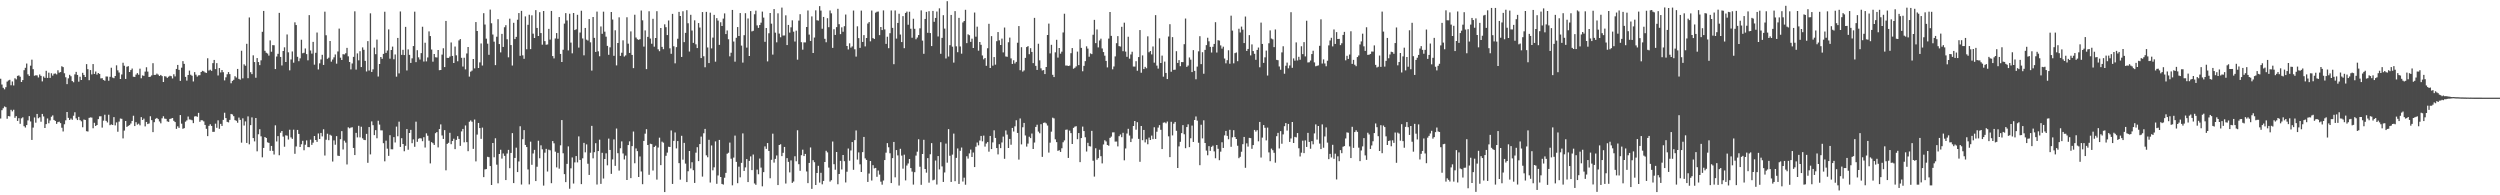 <svg xmlns="http://www.w3.org/2000/svg" width="1920" height="150"><path d="M0 60.444h1v30.587H0zM1 64.899h1v19.743H1zM2 67.439h1v15.706H2zM3 68.630h1v13.146H3zM4 66.981h1v15.350H4zM5 62.649h1v28.557H5zM6 61.800h1v27.319H6zM7 61.295h1v28.100H7zM8 65.492h1v18.811H8zM9 62.551h1v23.022H9zM10 65.660h1v18.614H10zM11 60.097h1v30.353H11zM12 60.983h1v28.192H12zM13 58.266h1v34.612H13zM14 57.917h1v32.852H14zM15 58.957h1v36.139H15zM16 62.985h1v27.880H16zM17 61.488h1v28.608H17zM18 53.901h1v43.019H18zM19 52.085h1v45.861H19zM20 48.807h1v47.259H20zM21 57.098h1v35.369H21zM22 58.330h1v30.841H22zM23 50.434h1v42.866H23zM24 45.818h1v61.657H24zM25 53.147h1v44.863H25zM26 58.160h1v32.043H26zM27 57.828h1v36.391H27zM28 57.908h1v29.585H28zM29 59.479h1v31.351H29zM30 57.180h1v32.873H30zM31 58.268h1v35.218H31zM32 62.532h1v24.978H32zM33 58.724h1v30.705H33zM34 59.824h1v38.500H34zM35 54.392h1v40.936H35zM36 59.856h1v31.111H36zM37 55.785h1v38.892H37zM38 59.786h1v32.751H38zM39 56.269h1v33.396H39zM40 58.039h1v30.577H40zM41 56.633h1v35.490H41zM42 56.431h1v36.440H42zM43 57.152h1v37.994H43zM44 53.958h1v39.837H44zM45 55.793h1v37.637H45zM46 55.362h1v39.187H46zM47 50.916h1v47.161H47zM48 51.549h1v49.418H48zM49 56.274h1v39.147H49zM50 59.340h1v33.078H50zM51 64.635h1v21.386H51zM52 60.168h1v30.351H52zM53 57.463h1v34.694H53zM54 58.569h1v32.445H54zM55 62.236h1v29.792H55zM56 63.204h1v25.682H56zM57 57.128h1v29.115H57zM58 55.176h1v35.770H58zM59 57.562h1v34.627H59zM60 62.725h1v27.030H60zM61 58.957h1v33.295H61zM62 61.463h1v31.706H62zM63 55.935h1v41.821H63zM64 57.554h1v34.232H64zM65 59.118h1v33.004H65zM66 49.238h1v51.538H66zM67 53.169h1v47.869H67zM68 61.569h1v28.972H68zM69 53.824h1v36.326H69zM70 57.137h1v33.193H70zM71 49.181h1v49.335H71zM72 56.760h1v37.574H72zM73 54.925h1v41.865H73zM74 57.295h1v38.709H74zM75 56.063h1v35.411H75zM76 56.796h1v32.532H76zM77 60.228h1v29.055H77zM78 60.081h1v37.930H78zM79 61.412h1v31.269H79zM80 62.005h1v26.114H80zM81 58.706h1v34.107H81zM82 58.790h1v35.284H82zM83 62.025h1v26.092H83zM84 58.968h1v37.175H84zM85 52.041h1v43.500H85zM86 59.529h1v36.464H86zM87 60.058h1v29.877H87zM88 58.376h1v37.942H88zM89 50.186h1v43.829H89zM90 54.005h1v47.148H90zM91 55.708h1v37.688H91zM92 60.676h1v30.364H92zM93 57.183h1v34.031H93zM94 48.189h1v58.123H94zM95 50.460h1v49.859H95zM96 60.615h1v32.333H96zM97 51.243h1v46.202H97zM98 50.781h1v45.882H98zM99 55.276h1v40.835H99zM100 53.833h1v41.042H100zM101 52.650h1v40.213H101zM102 58.929h1v29.959H102zM103 59.088h1v37.707H103zM104 57.274h1v36.588H104zM105 56.141h1v39.532H105zM106 57.383h1v37.579H106zM107 52.757h1v43.521H107zM108 60.117h1v29.863H108zM109 57.902h1v34.235H109zM110 58.252h1v32.834H110zM111 54.989h1v42.091H111zM112 51.642h1v42.013H112zM113 55.011h1v40.259H113zM114 59.160h1v35.659H114zM115 58.861h1v30.411H115zM116 57.930h1v34.355H116zM117 48.514h1v52.976H117zM118 57.559h1v36.267H118zM119 57.482h1v33.739H119zM120 56.533h1v34.039H120zM121 57.279h1v34.233H121zM122 58.368h1v34.917H122zM123 57.568h1v37.168H123zM124 58.468h1v32.388H124zM125 62.973h1v26.318H125zM126 58.496h1v32.607H126zM127 58.783h1v32.527H127zM128 59.809h1v33.430H128zM129 58.888h1v34.708H129zM130 58.160h1v33.158H130zM131 58.518h1v32.516H131zM132 60.266h1v30.356H132zM133 57.021h1v35.778H133zM134 58.656h1v35.079H134zM135 52.947h1v46.041H135zM136 49.882h1v47.164H136zM137 53.673h1v44.538H137zM138 62.124h1v26.258H138zM139 51.978h1v43.020H139zM140 46.927h1v52.015H140zM141 49.045h1v49.367H141zM142 59.024h1v34.413H142zM143 61.902h1v30.574H143zM144 57.580h1v31.901H144zM145 54.226h1v37.502H145zM146 57.402h1v34.520H146zM147 58.183h1v34.187H147zM148 62.560h1v32.008H148zM149 55.374h1v34.083H149zM150 57.356h1v31.850H150zM151 58.844h1v30.867H151zM152 57.852h1v28.840H152zM153 57.775h1v35.788H153zM154 55.277h1v37.011H154zM155 54.371h1v38.033H155zM156 54.770h1v38.482H156zM157 55.592h1v40.338H157zM158 56.011h1v42.922H158zM159 44.762h1v59.766H159zM160 54.187h1v42.474H160zM161 53.569h1v41.843H161zM162 54.424h1v42.297H162zM163 48.494h1v52.792H163zM164 46.038h1v55.210H164zM165 53.101h1v41.868H165zM166 48.472h1v49.676H166zM167 57.953h1v34.460H167zM168 52.261h1v46.675H168zM169 55.664h1v39.455H169zM170 53.767h1v42.941H170zM171 55.434h1v36.632H171zM172 61.760h1v24.833H172zM173 59.396h1v31.299H173zM174 57.028h1v36.588H174zM175 55.356h1v38.668H175zM176 56.943h1v35.118H176zM177 63.946h1v23.565H177zM178 62.105h1v25.794H178zM179 61.275h1v27.988H179zM180 58.512h1v33.749H180zM181 59.562h1v33.214H181zM182 52.944h1v41.295H182zM183 60.586h1v29.738H183zM184 61.197h1v30.880H184zM185 38.977h1v70.603H185zM186 60.184h1v30.699H186zM187 49.392h1v47.023H187zM188 50.504h1v42.744H188zM189 33.622h1v76.144H189zM190 60.046h1v29.332H190zM191 13.431h1v97.418H191zM192 55.460h1v40.637H192zM193 56.933h1v33.228H193zM194 42.481h1v63.562H194zM195 47.676h1v60.906H195zM196 59.710h1v30.927H196zM197 44.614h1v71.630H197zM198 47.685h1v55.422H198zM199 50.031h1v49.204H199zM200 46.345h1v58.348H200zM201 24.440h1v96.376H201zM202 8.379h1v105.253H202zM203 39.026h1v66.200H203zM204 40.500h1v65.462H204zM205 41.092h1v68.227H205zM206 42.703h1v67.022H206zM207 31.003h1v84.830H207zM208 39.747h1v72.352H208zM209 34.654h1v81.218H209zM210 34.755h1v83.935H210zM211 53.025h1v43.252H211zM212 43.443h1v65.191H212zM213 41.339h1v63.194H213zM214 9.903h1v109.354H214zM215 43.718h1v58.219H215zM216 50.299h1v50.298H216zM217 39.148h1v65.749H217zM218 36.366h1v76.332H218zM219 47.634h1v56.284H219zM220 26.483h1v77.731H220zM221 40.193h1v66.966H221zM222 54.031h1v45.612H222zM223 45.646h1v59.858H223zM224 39.543h1v67.117H224zM225 48.119h1v51.456H225zM226 17.163h1v100.959H226zM227 19.263h1v93.205H227zM228 43.628h1v56.162H228zM229 47.004h1v55.866H229zM230 44.788h1v68.122H230zM231 30.512h1v80.271H231zM232 40.926h1v67.197H232zM233 40.516h1v74.912H233zM234 37.246h1v73.909H234zM235 41.562h1v66.262H235zM236 46.316h1v66.644H236zM237 11.631h1v101.432H237zM238 38.736h1v68.504H238zM239 41.189h1v70.069H239zM240 32.157h1v77.430H240zM241 49.656h1v54.792H241zM242 40.576h1v66.923H242zM243 25.003h1v83.932H243zM244 53.357h1v49.122H244zM245 48.659h1v58.080H245zM246 45.652h1v56.443H246zM247 42.085h1v62.654H247zM248 49.846h1v49.431H248zM249 8.970h1v110.468H249zM250 27.109h1v80.199H250zM251 45.161h1v57.563H251zM252 44.310h1v63.350H252zM253 31.506h1v71.969H253zM254 47.366h1v56.836H254zM255 45.695h1v78.357H255zM256 44.038h1v63.769H256zM257 41.834h1v69.324H257zM258 48.891h1v55.657H258zM259 39.517h1v80.026H259zM260 21.971h1v97.829H260zM261 44.269h1v62.645H261zM262 46.102h1v54.611H262zM263 41.622h1v73.180H263zM264 41.815h1v66.238H264zM265 40.918h1v68.596H265zM266 36.779h1v89.540H266zM267 43.274h1v54.516H267zM268 47.614h1v50.928H268zM269 53.312h1v44.666H269zM270 48.740h1v49.005H270zM271 43.688h1v69.921H271zM272 8.722h1v110.345H272zM273 53.456h1v48.566H273zM274 40.989h1v64.523H274zM275 46.319h1v50.305H275zM276 39.330h1v66.179H276zM277 51.530h1v45.800H277zM278 36.421h1v69.840H278zM279 38.252h1v69.158H279zM280 46.723h1v60.897H280zM281 54.900h1v47.897H281zM282 31.585h1v93.466H282zM283 54.172h1v43.434H283zM284 10.257h1v108.346H284zM285 55.262h1v37.961H285zM286 53.249h1v42.895H286zM287 36.544h1v67.259H287zM288 41.646h1v58.284H288zM289 30.398h1v75.803H289zM290 58.763h1v33.978H290zM291 49.162h1v46.540H291zM292 43.798h1v56.277H292zM293 45.184h1v54.966H293zM294 41.374h1v68.619H294zM295 9.017h1v114.896H295zM296 40.625h1v67.385H296zM297 38.818h1v75.355H297zM298 22.558h1v97.142H298zM299 45.037h1v58.773H299zM300 38.398h1v76.239H300zM301 35.807h1v78.895H301zM302 45.513h1v59.795H302zM303 41.804h1v67.585H303zM304 58.891h1v38.327H304zM305 29.157h1v75.493H305zM306 56.345h1v37.079H306zM307 8.807h1v104.057H307zM308 42.123h1v64.037H308zM309 38.266h1v72.351H309zM310 42.278h1v73.905H310zM311 20.612h1v91.339H311zM312 54.111h1v45.013H312zM313 37.919h1v77.075H313zM314 42.155h1v59.991H314zM315 48.348h1v51.395H315zM316 44.818h1v65.178H316zM317 35.379h1v71.656H317zM318 8.940h1v103.808H318zM319 47.739h1v45.709H319zM320 38.575h1v70.351H320zM321 44.048h1v62.492H321zM322 45.706h1v60.397H322zM323 40.799h1v65.539H323zM324 20.553h1v87.906H324zM325 47.265h1v58.086H325zM326 32.831h1v80.493H326zM327 47.145h1v55.261H327zM328 44.114h1v60.115H328zM329 24.111h1v83.914H329zM330 27.692h1v97.800H330zM331 38.028h1v71.141H331zM332 47.354h1v62.629H332zM333 41.455h1v69.854H333zM334 43.955h1v58.358H334zM335 44.154h1v57.296H335zM336 38.385h1v74.809H336zM337 53.902h1v45.220H337zM338 53.758h1v41.793H338zM339 41.920h1v62.127H339zM340 37.083h1v69.595H340zM341 51.525h1v48.428H341zM342 16.062h1v114.752H342zM343 44.445h1v66.037H343zM344 44.485h1v65.205H344zM345 43.405h1v58.595H345zM346 32.607h1v78.122H346zM347 42.956h1v65.339H347zM348 48.371h1v58.200H348zM349 35.745h1v78.781H349zM350 42.489h1v64.942H350zM351 47.065h1v57.525H351zM352 31.009h1v75.708H352zM353 30.011h1v82.005H353zM354 44.388h1v56.529H354zM355 51.121h1v47.884H355zM356 44.359h1v64.943H356zM357 53.305h1v43.044H357zM358 41.065h1v68.113H358zM359 36.101h1v80.012H359zM360 58.838h1v34.647H360zM361 55.047h1v37.404H361zM362 54.211h1v39.289H362zM363 45.324h1v68.982H363zM364 52.533h1v39.278H364zM365 16.959h1v107.018H365zM366 23.803h1v79.557H366zM367 52.219h1v42.220H367zM368 47.923h1v50.435H368zM369 33.402h1v73.242H369zM370 50.320h1v47.701H370zM371 10.145h1v125.905H371zM372 18.829h1v111.291H372zM373 29.705h1v100.115H373zM374 33.515h1v86.927H374zM375 42.102h1v78.632H375zM376 7.398h1v120.132H376zM377 17.852h1v124.244H377zM378 26.544h1v83.257H378zM379 32.003h1v88.802H379zM380 50.027h1v56.165H380zM381 28.228h1v98.229H381zM382 14.728h1v126.053H382zM383 33.835h1v84.432H383zM384 40.255h1v74.753H384zM385 26.028h1v95.753H385zM386 36.048h1v81.824H386zM387 20.921h1v98.787H387zM388 19.348h1v118.943H388zM389 30.172h1v87.765H389zM390 44.054h1v71.047H390zM391 14.353h1v114.825H391zM392 34.602h1v82.852H392zM393 50.307h1v51.916H393zM394 17.528h1v123.092H394zM395 29.997h1v91.313H395zM396 28.297h1v85.095H396zM397 15.166h1v116.990H397zM398 10.024h1v113.987H398zM399 42.849h1v54.140H399zM400 8.329h1v133.406H400zM401 42.476h1v64.426H401zM402 45.138h1v54.808H402zM403 12.578h1v98.731H403zM404 37.814h1v75.121H404zM405 19.024h1v111.129H405zM406 11.327h1v130.299H406zM407 37.739h1v71.081H407zM408 11.757h1v114.832H408zM409 25.845h1v92.013H409zM410 29.173h1v85.948H410zM411 7.797h1v131.275H411zM412 21.438h1v106.604H412zM413 27.635h1v80.455H413zM414 9.356h1v112.180H414zM415 25.402h1v86.219H415zM416 34.321h1v80.387H416zM417 8.471h1v134.087H417zM418 31.582h1v85.657H418zM419 34.378h1v79.942H419zM420 34.147h1v97.602H420zM421 22.171h1v92.767H421zM422 30.393h1v85.085H422zM423 8.409h1v132.301H423zM424 43.077h1v65.270H424zM425 44.841h1v65.254H425zM426 29.541h1v86.917H426zM427 25.390h1v103.186H427zM428 29.754h1v87.633H428zM429 13.102h1v116.416H429zM430 41.409h1v70.187H430zM431 47.619h1v44.572H431zM432 38.214h1v79.505H432zM433 18.129h1v115.630H433zM434 10.100h1v129.791H434zM435 15.739h1v110.133H435zM436 38.683h1v73.728H436zM437 10.525h1v134.433H437zM438 32.740h1v96.542H438zM439 40.972h1v79.973H439zM440 9.959h1v130.984H440zM441 23.077h1v101.643H441zM442 22.456h1v97.383H442zM443 11.377h1v113.348H443zM444 36.555h1v68.221H444zM445 24.977h1v97.873H445zM446 8.235h1v133.159H446zM447 29.522h1v92.067H447zM448 42.481h1v67.235H448zM449 21.436h1v95.576H449zM450 30.442h1v80.465H450zM451 31.124h1v94.640H451zM452 14.631h1v119.712H452zM453 32.513h1v84.777H453zM454 54.225h1v42.458H454zM455 13.046h1v108.532H455zM456 29.079h1v87.805H456zM457 39.880h1v70.096H457zM458 8.934h1v132.764H458zM459 39.413h1v76.618H459zM460 43.221h1v64.028H460zM461 20.316h1v120.904H461zM462 25.944h1v91.401H462zM463 8.948h1v128.155H463zM464 24.313h1v97.783H464zM465 28.183h1v89.594H465zM466 35.249h1v91.716H466zM467 42.070h1v64.386H467zM468 36.330h1v78.843H468zM469 9.211h1v124.315H469zM470 15.014h1v107.428H470zM471 42.843h1v64.233H471zM472 23.241h1v104.165H472zM473 50.233h1v48.500H473zM474 33.043h1v84.620H474zM475 13.310h1v117.711H475zM476 42.921h1v70.928H476zM477 40.504h1v68.093H477zM478 30.988h1v86.881H478zM479 43.432h1v79.030H479zM480 42.531h1v76.988H480zM481 13.283h1v124.956H481zM482 33.538h1v77.889H482zM483 40.643h1v67.880H483zM484 24.132h1v112.679H484zM485 42.183h1v70.029H485zM486 52.348h1v48.681H486zM487 11.320h1v114.079H487zM488 28.847h1v85.177H488zM489 30.153h1v85.926H489zM490 30.602h1v105.330H490zM491 30.112h1v90.075H491zM492 8.100h1v123.563H492zM493 15.632h1v125.844H493zM494 35.800h1v72.437H494zM495 23.350h1v79.296H495zM496 53.074h1v46.149H496zM497 28.328h1v83.024H497zM498 8.666h1v125.600H498zM499 29.591h1v80.781H499zM500 33.588h1v77.098H500zM501 14.428h1v116.563H501zM502 35.853h1v77.063H502zM503 29.187h1v82.752H503zM504 8.601h1v129.341H504zM505 37.894h1v75.427H505zM506 39.298h1v66.430H506zM507 21.511h1v105.294H507zM508 36.007h1v72.794H508zM509 37.767h1v71.788H509zM510 18.704h1v128.781H510zM511 20.864h1v98.792H511zM512 26.926h1v90.271H512zM513 15.697h1v96.984H513zM514 37.137h1v75.781H514zM515 41.296h1v58.919H515zM516 10.655h1v130.601H516zM517 35.507h1v72.682H517zM518 48.641h1v53.072H518zM519 36.208h1v77.775H519zM520 29.753h1v78.577H520zM521 9.126h1v116.182H521zM522 12.282h1v125.700H522zM523 43.738h1v60.544H523zM524 8.672h1v113.940H524zM525 32.339h1v77.401H525zM526 25.257h1v100.405H526zM527 7.818h1v132.020H527zM528 17.892h1v113.640H528zM529 39.589h1v76.357H529zM530 11.344h1v118.048H530zM531 23.423h1v101.179H531zM532 32.914h1v97.821H532zM533 15.626h1v124.872H533zM534 34.035h1v83.219H534zM535 36.905h1v76.154H535zM536 17.737h1v106.038H536zM537 21.157h1v89.472H537zM538 44.607h1v60.313H538zM539 9.268h1v126.373H539zM540 43.192h1v59.175H540zM541 51.652h1v47.344H541zM542 9.118h1v110.179H542zM543 36.478h1v84.283H543zM544 48.419h1v58.966H544zM545 9.740h1v130.471H545zM546 37.195h1v74.530H546zM547 28.885h1v101.910H547zM548 11.407h1v117.126H548zM549 47.349h1v61.256H549zM550 13.925h1v127.225H550zM551 15.798h1v118.936H551zM552 34.467h1v72.987H552zM553 17.088h1v118.829H553zM554 19.989h1v121.278H554zM555 14.308h1v127.444H555zM556 10.306h1v126.178H556zM557 26.174h1v106.591H557zM558 23.373h1v94.714H558zM559 30.145h1v87.136H559zM560 43.256h1v66.271H560zM561 40.515h1v81.400H561zM562 7.629h1v134.683H562zM563 31.894h1v89.138H563zM564 47.377h1v56.766H564zM565 29.053h1v95.280H565zM566 20.789h1v119.887H566zM567 27.632h1v100.367H567zM568 10.040h1v126.142H568zM569 35.022h1v90.036H569zM570 48.102h1v54.328H570zM571 27.052h1v104.229H571zM572 10.149h1v118.415H572zM573 36.579h1v85.566H573zM574 14.193h1v125.631H574zM575 43.009h1v80.553H575zM576 8.498h1v111.605H576zM577 24.093h1v106.579H577zM578 23.633h1v95.039H578zM579 10.945h1v129.957H579zM580 8.184h1v133.763H580zM581 19.482h1v110.768H581zM582 21.396h1v112.444H582zM583 19.225h1v102.534H583zM584 17.421h1v111.294H584zM585 8.913h1v134.192H585zM586 13.521h1v118.676H586zM587 32.092h1v80.330H587zM588 21.511h1v92.832H588zM589 47.169h1v62.707H589zM590 25.549h1v90.387H590zM591 9.966h1v126.936H591zM592 18.161h1v104.560H592zM593 41.958h1v60.724H593zM594 6.955h1v117.944H594zM595 25.098h1v96.892H595zM596 32.523h1v86.890H596zM597 10.259h1v131.872H597zM598 25.796h1v85.584H598zM599 28.636h1v82.145H599zM600 5.831h1v114.084H600zM601 27.282h1v90.074H601zM602 27.256h1v85.596H602zM603 11.753h1v129.198H603zM604 34.604h1v86.818H604zM605 19.130h1v105.161H605zM606 25.052h1v107.357H606zM607 21.015h1v102.155H607zM608 15.590h1v124.869H608zM609 24.321h1v115.074H609zM610 31.890h1v88.114H610zM611 23.539h1v100.335H611zM612 45.811h1v54.242H612zM613 15.841h1v110.282H613zM614 10.901h1v120.297H614zM615 32.405h1v86.797H615zM616 38.121h1v76.816H616zM617 32.558h1v87.278H617zM618 32.537h1v85.692H618zM619 20.756h1v110.937H619zM620 8.038h1v132.610H620zM621 26.574h1v98.564H621zM622 31.419h1v81.855H622zM623 12.607h1v132.422H623zM624 40.693h1v82.355H624zM625 28.828h1v95.755H625zM626 7.946h1v134.115H626zM627 15.573h1v117.300H627zM628 15.812h1v111.533H628zM629 4.716h1v135.502H629zM630 8.159h1v124.570H630zM631 22.080h1v119.510H631zM632 13.013h1v125.961H632zM633 29.800h1v94.601H633zM634 32.484h1v83.306H634zM635 14.002h1v103.032H635zM636 20.880h1v107.829H636zM637 8.060h1v131.400H637zM638 10.229h1v128.157H638zM639 36.764h1v71.938H639zM640 22.452h1v103.656H640zM641 26.849h1v103.526H641zM642 20.838h1v95.921H642zM643 6.773h1v134.762H643zM644 18.597h1v115.029H644zM645 26.234h1v97.301H645zM646 20.989h1v109.176H646zM647 24.354h1v94.668H647zM648 20.140h1v103.659H648zM649 11.164h1v128.979H649zM650 35.304h1v96.581H650zM651 37.966h1v76.118H651zM652 33.268h1v90.151H652zM653 36.583h1v78.976H653zM654 35.627h1v73.494H654zM655 8.116h1v122.274H655zM656 37.844h1v69.763H656zM657 43.477h1v56.708H657zM658 20.247h1v102.302H658zM659 29.271h1v87.750H659zM660 36.787h1v89.408H660zM661 8.150h1v123.968H661zM662 32.195h1v84.653H662zM663 26.979h1v78.211H663zM664 35.629h1v86.036H664zM665 29.167h1v93.659H665zM666 18.065h1v121.661H666zM667 16.922h1v116.327H667zM668 31.726h1v91.917H668zM669 8.102h1v130.570H669zM670 29.287h1v97.569H670zM671 29.886h1v99.423H671zM672 9.751h1v119.220H672zM673 9.027h1v126.750H673zM674 8.861h1v122.127H674zM675 26.983h1v107.113H675zM676 20.734h1v118.785H676zM677 23.080h1v118.755H677zM678 7.986h1v130.661H678zM679 22.588h1v100.365H679zM680 33.713h1v83.514H680zM681 28.191h1v81.752H681zM682 36.992h1v76.121H682zM683 25.499h1v92.200H683zM684 8.062h1v132.524H684zM685 21.398h1v100.057H685zM686 49.299h1v59.689H686zM687 8.049h1v128.140H687zM688 29.641h1v85.598H688zM689 17.621h1v101.725H689zM690 10.569h1v131.941H690zM691 26.538h1v87.756H691zM692 32.316h1v87.193H692zM693 12.371h1v117.140H693zM694 37.002h1v81.784H694zM695 9.935h1v128.612H695zM696 8.921h1v118.219H696zM697 18.993h1v106.527H697zM698 8.991h1v113.097H698zM699 22.067h1v107.028H699zM700 28.964h1v102.841H700zM701 14.381h1v127.402H701zM702 22.116h1v110.126H702zM703 30.155h1v89.371H703zM704 28.801h1v87.673H704zM705 26.949h1v80.023H705zM706 21.745h1v106.283H706zM707 7.972h1v133.958H707zM708 31.171h1v87.106H708zM709 41.329h1v66.031H709zM710 14.554h1v115.229H710zM711 9.138h1v123.446H711zM712 25.182h1v96.285H712zM713 8.609h1v131.677H713zM714 25.393h1v93.072H714zM715 35.402h1v74.531H715zM716 8.389h1v130.102H716zM717 16.748h1v121.236H717zM718 13.781h1v109.533H718zM719 8.871h1v132.838H719zM720 27.993h1v91.843H720zM721 6.384h1v123.694H721zM722 41.294h1v67.938H722zM723 29.096h1v98.718H723zM724 11.697h1v128.035H724zM725 21.969h1v110.464H725zM726 44.882h1v65.418H726zM727 0.935h1v124.005H727zM728 43.408h1v55.771H728zM729 34.719h1v84.895H729zM730 11.466h1v128.264H730zM731 35.841h1v82.878H731zM732 48.100h1v54.525H732zM733 8.563h1v130.600H733zM734 35.561h1v85.681H734zM735 40.074h1v73.923H735zM736 13.701h1v127.583H736zM737 35.684h1v80.155H737zM738 41.213h1v72.105H738zM739 17.244h1v122.153H739zM740 16.105h1v120.354H740zM741 7.513h1v134.352H741zM742 33.117h1v86.912H742zM743 26.347h1v95.469H743zM744 27.054h1v90.773H744zM745 32.172h1v82.699H745zM746 29.702h1v90.855H746zM747 36.851h1v80.276H747zM748 9.629h1v118.663H748zM749 28.136h1v84.556H749zM750 20.491h1v88.970H750zM751 38.913h1v72.710H751zM752 32.277h1v75.655H752zM753 34.425h1v69.980H753zM754 42.572h1v65.966H754zM755 45.589h1v58.563H755zM756 44.557h1v68.022H756zM757 50.534h1v59.710H757zM758 37.067h1v72.045H758zM759 18.278h1v98.189H759zM760 52.200h1v52.179H760zM761 27.762h1v86.713H761zM762 50.458h1v58.884H762zM763 43.814h1v56.293H763zM764 49.670h1v56.272H764zM765 31.643h1v82.085H765zM766 24.633h1v93.968H766zM767 30.991h1v79.730H767zM768 34.550h1v79.209H768zM769 29.651h1v79.771H769zM770 40.230h1v64.700H770zM771 21.121h1v100.863H771zM772 43.385h1v56.799H772zM773 43.645h1v59.713H773zM774 32.435h1v81.215H774zM775 28.867h1v77.852H775zM776 44.852h1v66.313H776zM777 49.120h1v49.148H777zM778 46.296h1v54.695H778zM779 48.743h1v48.267H779zM780 47.529h1v44.832H780zM781 32.826h1v69.265H781zM782 20.042h1v102.516H782zM783 53.888h1v37.069H783zM784 36.236h1v74.671H784zM785 55.011h1v42.726H785zM786 54.059h1v40.328H786zM787 44.454h1v59.579H787zM788 36.152h1v76.441H788zM789 35.405h1v74.858H789zM790 41.625h1v63.383H790zM791 36.992h1v69.094H791zM792 39.869h1v62.685H792zM793 48.507h1v65.916H793zM794 13.743h1v95.724H794zM795 50.583h1v46.905H795zM796 53.699h1v42.076H796zM797 33.566h1v67.525H797zM798 46.312h1v56.033H798zM799 52.494h1v42.899H799zM800 54.131h1v66.323H800zM801 53.832h1v40.544H801zM802 56.866h1v37.212H802zM803 51.476h1v43.291H803zM804 26.881h1v69.530H804zM805 18.142h1v99.069H805zM806 41.019h1v68.529H806zM807 34.404h1v66.711H807zM808 57.453h1v32.939H808zM809 59.166h1v31.750H809zM810 40.207h1v66.787H810zM811 30.542h1v78.628H811zM812 44.243h1v71.631H812zM813 36.888h1v78.465H813zM814 41.215h1v75.472H814zM815 39.667h1v74.185H815zM816 24.940h1v84.306H816zM817 10.569h1v97.250H817zM818 50.341h1v49.363H818zM819 50.340h1v49.152H819zM820 50.663h1v70.633H820zM821 50.388h1v49.935H821zM822 40.833h1v61.389H822zM823 36.892h1v73.688H823zM824 52.793h1v45.412H824zM825 52.087h1v45.206H825zM826 50.987h1v45.954H826zM827 39.612h1v67.295H827zM828 50.039h1v52.141H828zM829 30.188h1v94.310H829zM830 36.778h1v69.238H830zM831 54.729h1v42.500H831zM832 50.605h1v50.064H832zM833 46.957h1v58.462H833zM834 35.595h1v80.800H834zM835 37.302h1v72.373H835zM836 43.576h1v68.639H836zM837 41.028h1v71.470H837zM838 41.589h1v58.938H838zM839 26.681h1v96.767H839zM840 15.233h1v120.404H840zM841 33.113h1v80.769H841zM842 22.653h1v100.046H842zM843 36.394h1v85.051H843zM844 31.100h1v83.905H844zM845 29.682h1v90.274H845zM846 37.228h1v88.262H846zM847 39.996h1v70.965H847zM848 42.764h1v64.940H848zM849 46.810h1v61.824H849zM850 51.740h1v59.616H850zM851 29.636h1v82.304H851zM852 9.230h1v96.677H852zM853 27.570h1v77.331H853zM854 53.244h1v48.435H854zM855 51.024h1v50.601H855zM856 43.314h1v65.420H856zM857 33.177h1v75.500H857zM858 27.737h1v84.676H858zM859 35.443h1v69.144H859zM860 35.747h1v67.520H860zM861 20.604h1v84.752H861zM862 39.299h1v62.690H862zM863 17.410h1v105.743H863zM864 39.650h1v74.359H864zM865 43.611h1v58.954H865zM866 28.202h1v70.726H866zM867 45.069h1v59.047H867zM868 41.823h1v67.303H868zM869 39.725h1v66.729H869zM870 51.074h1v45.669H870zM871 51.172h1v41.779H871zM872 47.022h1v52.567H872zM873 54.339h1v39.493H873zM874 43.824h1v62.816H874zM875 23.099h1v101.164H875zM876 55.854h1v40.905H876zM877 42.570h1v65.121H877zM878 53.068h1v46.707H878zM879 51.345h1v58.037H879zM880 52.437h1v54.590H880zM881 27.924h1v82.863H881zM882 40.126h1v65.551H882zM883 39.169h1v68.350H883zM884 41.799h1v62.339H884zM885 35.678h1v71.199H885zM886 48.135h1v49.629H886zM887 11.618h1v95.075H887zM888 50.358h1v50.808H888zM889 52.708h1v45.314H889zM890 29.459h1v66.621H890zM891 48.409h1v51.278H891zM892 42.724h1v71.762H892zM893 58.880h1v35.309H893zM894 47.299h1v46.631H894zM895 56.016h1v38.714H895zM896 60.699h1v32.663H896zM897 28.058h1v76.622H897zM898 18.608h1v102.064H898zM899 55.074h1v38.444H899zM900 28.521h1v75.481H900zM901 53.672h1v41.324H901zM902 53.491h1v40.130H902zM903 39.339h1v61.139H903zM904 48.308h1v80.735H904zM905 46.161h1v66.283H905zM906 50.844h1v58.034H906zM907 47.665h1v54.602H907zM908 47.710h1v48.413H908zM909 33.969h1v69.123H909zM910 14.253h1v99.570H910zM911 51.377h1v46.225H911zM912 50.356h1v45.138H912zM913 44.111h1v68.888H913zM914 45.850h1v60.362H914zM915 55.364h1v41.105H915zM916 38.510h1v70.504H916zM917 54.423h1v37.731H917zM918 60.858h1v28.571H918zM919 51.131h1v41.536H919zM920 39.410h1v70.214H920zM921 27.789h1v99.064H921zM922 49.252h1v46.549H922zM923 40.081h1v66.201H923zM924 56.617h1v35.805H924zM925 38.295h1v71.525H925zM926 34.682h1v80.989H926zM927 28.970h1v90.276H927zM928 31.742h1v80.508H928zM929 35.997h1v79.885H929zM930 40.359h1v72.425H930zM931 35.952h1v75.934H931zM932 33.730h1v82.553H932zM933 17.071h1v104.494H933zM934 40.330h1v71.016H934zM935 30.885h1v83.405H935zM936 31.201h1v91.828H936zM937 34.869h1v81.588H937zM938 37.339h1v71.916H938zM939 35.829h1v77.795H939zM940 44.928h1v59.043H940zM941 48.656h1v51.895H941zM942 46.228h1v58.137H942zM943 38.602h1v68.347H943zM944 48.956h1v50.727H944zM945 12.018h1v100.727H945zM946 23.519h1v81.964H946zM947 48.642h1v51.329H947zM948 40.808h1v64.481H948zM949 40.299h1v66.476H949zM950 47.011h1v64.929H950zM951 22.050h1v99.429H951zM952 24.908h1v95.517H952zM953 20.431h1v96.089H953zM954 22.788h1v87.958H954zM955 33.071h1v72.110H955zM956 12.716h1v116.132H956zM957 39.125h1v70.969H957zM958 37.569h1v75.013H958zM959 26.987h1v78.898H959zM960 42.555h1v63.552H960zM961 34.084h1v80.186H961zM962 39.202h1v72.202H962zM963 41.319h1v58.473H963zM964 45.916h1v55.154H964zM965 38.326h1v61.664H965zM966 36.532h1v72.033H966zM967 51.668h1v41.962H967zM968 17.343h1v103.665H968zM969 33.752h1v71.947H969zM970 48.289h1v47.779H970zM971 44.048h1v54.105H971zM972 38.853h1v68.998H972zM973 58.014h1v39.965H973zM974 33.232h1v83.806H974zM975 23.321h1v100.481H975zM976 29.567h1v84.544H976zM977 30.229h1v85.100H977zM978 36.174h1v81.171H978zM979 22.612h1v102.326H979zM980 45.976h1v58.632H980zM981 46.221h1v55.843H981zM982 51.029h1v62.975H982zM983 53.580h1v47.155H983zM984 40.251h1v70.147H984zM985 35.531h1v67.683H985zM986 56.628h1v40.275H986zM987 50.494h1v44.026H987zM988 48.067h1v52.217H988zM989 52.495h1v42.694H989zM990 50.295h1v58.699H990zM991 9.390h1v96.938H991zM992 52.046h1v41.641H992zM993 44.829h1v64.975H993zM994 46.571h1v58.521H994zM995 32.569h1v72.962H995zM996 46.423h1v55.778H996zM997 43.600h1v70.278H997zM998 45.885h1v74.287H998zM999 35.550h1v81.680H999zM1000 41.558h1v66.496H1000zM1001 32.342h1v85.274H1001zM1002 43.315h1v64.491H1002zM1003 15.901h1v96.920H1003zM1004 47.979h1v54.067H1004zM1005 47.796h1v61.191H1005zM1006 46.489h1v67.731H1006zM1007 41.501h1v66.890H1007zM1008 38.944h1v71.900H1008zM1009 47.933h1v54.498H1009zM1010 50.884h1v44.654H1010zM1011 50.541h1v56.696H1011zM1012 50.221h1v46.557H1012zM1013 35.176h1v75.100H1013zM1014 14.861h1v99.597H1014zM1015 48.814h1v46.727H1015zM1016 45.642h1v67.838H1016zM1017 48.733h1v56.094H1017zM1018 50.877h1v46.951H1018zM1019 46.663h1v62.857H1019zM1020 34.885h1v87.355H1020zM1021 31.093h1v87.102H1021zM1022 29.034h1v91.897H1022zM1023 35.637h1v75.582H1023zM1024 22.633h1v99.313H1024zM1025 33.739h1v84.270H1025zM1026 24.691h1v113.127H1026zM1027 29.933h1v90.142H1027zM1028 29.853h1v93.930H1028zM1029 34.687h1v80.606H1029zM1030 33.216h1v84.464H1030zM1031 26.854h1v85.818H1031zM1032 24.493h1v87.696H1032zM1033 46.354h1v59.980H1033zM1034 42.855h1v58.816H1034zM1035 45.277h1v56.639H1035zM1036 41.865h1v70.576H1036zM1037 24.018h1v97.396H1037zM1038 49.028h1v48.348H1038zM1039 45.995h1v67.556H1039zM1040 49.714h1v51.737H1040zM1041 50.843h1v49.219H1041zM1042 43.845h1v57.442H1042zM1043 42.597h1v70.837H1043zM1044 34.147h1v89.592H1044zM1045 31.798h1v83.744H1045zM1046 25.873h1v86.566H1046zM1047 35.600h1v70.510H1047zM1048 39.057h1v80.294H1048zM1049 20.961h1v101.818H1049zM1050 42.117h1v59.847H1050zM1051 41.974h1v61.281H1051zM1052 41.425h1v72.962H1052zM1053 39.594h1v72.119H1053zM1054 39.624h1v68.887H1054zM1055 34.843h1v67.343H1055zM1056 49.809h1v45.019H1056zM1057 51.796h1v45.913H1057zM1058 51.236h1v53.382H1058zM1059 42.672h1v73.318H1059zM1060 51.373h1v44.771H1060zM1061 8.916h1v108.757H1061zM1062 24.292h1v72.107H1062zM1063 51.168h1v46.416H1063zM1064 46.728h1v57.952H1064zM1065 29.113h1v82.257H1065zM1066 44.743h1v63.537H1066zM1067 41.850h1v66.041H1067zM1068 39.746h1v72.587H1068zM1069 40.031h1v67.767H1069zM1070 41.337h1v68.392H1070zM1071 33.088h1v68.714H1071zM1072 21.072h1v103.936H1072zM1073 50.200h1v51.624H1073zM1074 47.637h1v54.950H1074zM1075 40.706h1v67.314H1075zM1076 55.635h1v39.775H1076zM1077 43.322h1v65.081H1077zM1078 36.610h1v76.859H1078zM1079 54.050h1v43.371H1079zM1080 43.774h1v49.975H1080zM1081 51.233h1v46.461H1081zM1082 23.269h1v80.344H1082zM1083 53.211h1v43.559H1083zM1084 17.498h1v91.336H1084zM1085 43.175h1v73.283H1085zM1086 57.555h1v37.567H1086zM1087 46.033h1v56.622H1087zM1088 44.331h1v62.756H1088zM1089 42.209h1v53.326H1089zM1090 37.294h1v85.200H1090zM1091 35.405h1v82.726H1091zM1092 38.319h1v77.576H1092zM1093 41.280h1v65.076H1093zM1094 38.315h1v79.551H1094zM1095 22.695h1v102.639H1095zM1096 45.196h1v60.535H1096zM1097 42.196h1v62.131H1097zM1098 33.415h1v69.068H1098zM1099 49.429h1v51.006H1099zM1100 44.383h1v62.121H1100zM1101 29.096h1v76.198H1101zM1102 51.240h1v50.228H1102zM1103 54.048h1v43.888H1103zM1104 50.516h1v50.428H1104zM1105 48.990h1v52.380H1105zM1106 34.841h1v78.200H1106zM1107 17.547h1v115.111H1107zM1108 32.733h1v78.004H1108zM1109 37.857h1v72.557H1109zM1110 7.948h1v131.503H1110zM1111 15.555h1v121.417H1111zM1112 15.632h1v122.524H1112zM1113 9.502h1v129.909H1113zM1114 18.876h1v109.709H1114zM1115 27.671h1v98.511H1115zM1116 19.838h1v119.634H1116zM1117 39.195h1v91.643H1117zM1118 31.511h1v83.801H1118zM1119 8.788h1v131.322H1119zM1120 32.942h1v84.120H1120zM1121 25.391h1v104.063H1121zM1122 23.539h1v106.427H1122zM1123 18.960h1v117.367H1123zM1124 9.345h1v119.516H1124zM1125 22.703h1v106.068H1125zM1126 40.918h1v65.999H1126zM1127 22.434h1v122.175H1127zM1128 31.876h1v95.230H1128zM1129 18.917h1v102.235H1129zM1130 13.778h1v126.747H1130zM1131 15.408h1v116.786H1131zM1132 21.303h1v100.556H1132zM1133 14.152h1v133.178H1133zM1134 26.884h1v98.743H1134zM1135 36.373h1v79.460H1135zM1136 17.565h1v123.557H1136zM1137 30.710h1v89.230H1137zM1138 27.425h1v93.968H1138zM1139 11.896h1v126.735H1139zM1140 11.442h1v107.647H1140zM1141 21.424h1v93.704H1141zM1142 7.928h1v131.020H1142zM1143 37.039h1v73.859H1143zM1144 40.883h1v62.684H1144zM1145 6.098h1v107.403H1145zM1146 27.032h1v87.573H1146zM1147 31.816h1v83.324H1147zM1148 6.076h1v135.704H1148zM1149 31.951h1v79.435H1149zM1150 50.676h1v49.960H1150zM1151 16.057h1v121.407H1151zM1152 28.956h1v84.687H1152zM1153 17.236h1v123.489H1153zM1154 9.870h1v122.645H1154zM1155 30.159h1v91.885H1155zM1156 7.471h1v117.381H1156zM1157 21.295h1v102.368H1157zM1158 29.164h1v81.681H1158zM1159 8.143h1v129.776H1159zM1160 22.596h1v89.633H1160zM1161 22.631h1v99.042H1161zM1162 19.082h1v120.425H1162zM1163 31.303h1v88.151H1163zM1164 14.755h1v98.778H1164zM1165 11.423h1v130.298H1165zM1166 34.071h1v89.044H1166zM1167 33.439h1v75.222H1167zM1168 38.643h1v75.436H1168zM1169 28.553h1v98.722H1169zM1170 24.051h1v109.080H1170zM1171 8.455h1v130.174H1171zM1172 38.527h1v73.966H1172zM1173 47.817h1v52.308H1173zM1174 26.004h1v108.649H1174zM1175 27.587h1v109.756H1175zM1176 34.559h1v81.566H1176zM1177 7.634h1v133.098H1177zM1178 32.954h1v93.788H1178zM1179 22.287h1v104.896H1179zM1180 11.698h1v134.190H1180zM1181 34.718h1v94.981H1181zM1182 23.942h1v116.267H1182zM1183 8.895h1v125.777H1183zM1184 19.547h1v102.424H1184zM1185 6.441h1v119.140H1185zM1186 24.814h1v95.310H1186zM1187 18.734h1v103.300H1187zM1188 8.463h1v133.512H1188zM1189 19.518h1v110.242H1189zM1190 39.125h1v74.341H1190zM1191 21.629h1v99.236H1191zM1192 57.714h1v40.104H1192zM1193 33.685h1v86.738H1193zM1194 11.438h1v129.431H1194zM1195 31.171h1v86.105H1195zM1196 55.449h1v46.276H1196zM1197 14.034h1v124.358H1197zM1198 26.520h1v90.448H1198zM1199 32.897h1v81.215H1199zM1200 10.153h1v131.628H1200zM1201 29.007h1v89.544H1201zM1202 34.480h1v72.499H1202zM1203 15.154h1v122.752H1203zM1204 23.263h1v93.787H1204zM1205 17.283h1v110.237H1205zM1206 10.192h1v127.334H1206zM1207 36.769h1v81.144H1207zM1208 37.653h1v76.521H1208zM1209 26.214h1v118.102H1209zM1210 37.698h1v81.489H1210zM1211 7.967h1v130.347H1211zM1212 8.794h1v125.752H1212zM1213 35.640h1v80.836H1213zM1214 26.474h1v98.981H1214zM1215 24.571h1v90.433H1215zM1216 25.820h1v105.968H1216zM1217 8.681h1v128.713H1217zM1218 31.464h1v102.599H1218zM1219 35.834h1v87.120H1219zM1220 22.258h1v106.422H1220zM1221 29.549h1v87.641H1221zM1222 31.539h1v94.097H1222zM1223 8.241h1v133.422H1223zM1224 29.102h1v97.589H1224zM1225 30.616h1v87.320H1225zM1226 15.719h1v131.626H1226zM1227 22.807h1v107.334H1227zM1228 29.161h1v82.487H1228zM1229 11.324h1v130.692H1229zM1230 25.506h1v97.438H1230zM1231 26.998h1v88.355H1231zM1232 21.953h1v119.282H1232zM1233 32.691h1v100.398H1233zM1234 38.194h1v71.855H1234zM1235 8.450h1v132.696H1235zM1236 37.856h1v70.985H1236zM1237 36.959h1v74.699H1237zM1238 24.286h1v89.650H1238zM1239 35.482h1v82.211H1239zM1240 12.559h1v117.879H1240zM1241 9.652h1v125.051H1241zM1242 25.866h1v84.381H1242zM1243 8.047h1v126.700H1243zM1244 32.854h1v87.111H1244zM1245 29.855h1v82.753H1245zM1246 9.129h1v131.663H1246zM1247 19.863h1v102.996H1247zM1248 34.732h1v79.279H1248zM1249 9.707h1v120.763H1249zM1250 23.960h1v95.306H1250zM1251 30.568h1v86.863H1251zM1252 16.524h1v127.120H1252zM1253 30.690h1v92.400H1253zM1254 20.271h1v96.023H1254zM1255 15.124h1v121.326H1255zM1256 34.885h1v86.150H1256zM1257 36.460h1v70.347H1257zM1258 8.933h1v132.364H1258zM1259 29.301h1v82.769H1259zM1260 47.110h1v57.386H1260zM1261 32.573h1v83.161H1261zM1262 20.520h1v98.976H1262zM1263 25.481h1v94.793H1263zM1264 8.250h1v130.685H1264zM1265 38.242h1v67.674H1265zM1266 38.631h1v65.757H1266zM1267 7.915h1v117.924H1267zM1268 7.669h1v122.809H1268zM1269 8.978h1v131.210H1269zM1270 9.496h1v125.398H1270zM1271 36.781h1v90.616H1271zM1272 18.301h1v129.205H1272zM1273 8.528h1v125.997H1273zM1274 21.333h1v114.933H1274zM1275 11.575h1v128.940H1275zM1276 43.946h1v80.958H1276zM1277 36.469h1v75.119H1277zM1278 5.738h1v123.333H1278zM1279 44.253h1v63.398H1279zM1280 22.988h1v93.979H1280zM1281 6.122h1v125.934H1281zM1282 42.055h1v79.851H1282zM1283 43.788h1v57.645H1283zM1284 5.838h1v116.121H1284zM1285 44.693h1v69.887H1285zM1286 37.331h1v80.341H1286zM1287 7.767h1v134.012H1287zM1288 38.694h1v76.518H1288zM1289 58.785h1v29.688H1289zM1290 11.473h1v125.460H1290zM1291 43.923h1v71.306H1291zM1292 48.288h1v60.578H1292zM1293 10.234h1v127.112H1293zM1294 38.621h1v65.329H1294zM1295 29.565h1v111.027H1295zM1296 14.332h1v118.741H1296zM1297 15.448h1v127.215H1297zM1298 10.286h1v126.255H1298zM1299 26.865h1v108.472H1299zM1300 29.235h1v93.279H1300zM1301 18.791h1v123.871H1301zM1302 26.057h1v90.794H1302zM1303 39.656h1v88.740H1303zM1304 7.789h1v132.419H1304zM1305 11.178h1v123.214H1305zM1306 28.526h1v81.940H1306zM1307 21.653h1v111.121H1307zM1308 26.914h1v101.913H1308zM1309 10.083h1v120.718H1309zM1310 10.317h1v119.303H1310zM1311 30.323h1v86.928H1311zM1312 46.670h1v61.102H1312zM1313 11.440h1v130.727H1313zM1314 14.596h1v111.554H1314zM1315 27.335h1v99.759H1315zM1316 9.637h1v132.112H1316zM1317 27.626h1v109.187H1317zM1318 24.707h1v100.598H1318zM1319 7.425h1v134.542H1319zM1320 18.196h1v111.699H1320zM1321 27.646h1v101.432H1321zM1322 8.016h1v133.449H1322zM1323 8.222h1v130.235H1323zM1324 31.912h1v98.998H1324zM1325 10.399h1v129.336H1325zM1326 13.593h1v104.395H1326zM1327 9.137h1v133.319H1327zM1328 9.375h1v128.999H1328zM1329 21.893h1v98.213H1329zM1330 8.633h1v118.345H1330zM1331 42.820h1v63.545H1331zM1332 22.102h1v101.286H1332zM1333 8.347h1v133.824H1333zM1334 19.856h1v101.175H1334zM1335 33.771h1v83.945H1335zM1336 15.902h1v112.386H1336zM1337 19.628h1v100.860H1337zM1338 25.957h1v93.748H1338zM1339 12.337h1v127.863H1339zM1340 25.054h1v95.497H1340zM1341 19.772h1v97.403H1341zM1342 8.746h1v122.749H1342zM1343 24.017h1v93.820H1343zM1344 23.798h1v93.262H1344zM1345 13.720h1v124.669H1345zM1346 14.302h1v117.773H1346zM1347 18.010h1v104.381H1347zM1348 22.812h1v120.665H1348zM1349 9.166h1v123.008H1349zM1350 32.246h1v85.178H1350zM1351 8.191h1v133.730H1351zM1352 23.444h1v97.633H1352zM1353 30.609h1v92.479H1353zM1354 25.227h1v103.916H1354zM1355 17.312h1v116.806H1355zM1356 8.664h1v122.399H1356zM1357 25.045h1v105.110H1357zM1358 29.167h1v94.367H1358zM1359 27.960h1v101.949H1359zM1360 29.182h1v107.901H1360zM1361 22.162h1v118.848H1361zM1362 8.131h1v131.579H1362zM1363 13.424h1v116.348H1363zM1364 29.920h1v105.081H1364zM1365 17.207h1v122.524H1365zM1366 13.350h1v111.257H1366zM1367 26.670h1v97.297H1367zM1368 8.578h1v134.525H1368zM1369 13.288h1v114.187H1369zM1370 18.906h1v104.691H1370zM1371 4.439h1v125.799H1371zM1372 20.495h1v111.040H1372zM1373 21.107h1v102.421H1373zM1374 8.718h1v133.214H1374zM1375 32.873h1v90.036H1375zM1376 35.657h1v80.339H1376zM1377 21.477h1v108.207H1377zM1378 32.822h1v95.682H1378zM1379 38.258h1v85.699H1379zM1380 8.462h1v127.470H1380zM1381 20.259h1v98.680H1381zM1382 30.549h1v95.398H1382zM1383 22.253h1v110.675H1383zM1384 24.714h1v92.114H1384zM1385 11.061h1v130.755H1385zM1386 11.462h1v130.110H1386zM1387 31.291h1v87.644H1387zM1388 7.040h1v127.937H1388zM1389 13.295h1v117.503H1389zM1390 13.213h1v114.006H1390zM1391 9.287h1v132.230H1391zM1392 30.426h1v99.335H1392zM1393 28.925h1v105.437H1393zM1394 23.405h1v108.193H1394zM1395 33.971h1v83.900H1395zM1396 32.667h1v93.265H1396zM1397 9.047h1v131.283H1397zM1398 35.479h1v83.726H1398zM1399 40.402h1v70.026H1399zM1400 30.485h1v101.318H1400zM1401 24.220h1v98.270H1401zM1402 28.972h1v99.762H1402zM1403 8.705h1v127.038H1403zM1404 31.068h1v92.627H1404zM1405 33.706h1v78.373H1405zM1406 20.125h1v117.818H1406zM1407 22.847h1v102.379H1407zM1408 23.433h1v100.097H1408zM1409 8.260h1v132.061H1409zM1410 17.801h1v112.138H1410zM1411 19.285h1v123.046H1411zM1412 7.516h1v138.746H1412zM1413 23.038h1v112.258H1413zM1414 13.184h1v114.773H1414zM1415 10.061h1v127.127H1415zM1416 11.065h1v118.001H1416zM1417 19.991h1v109.097H1417zM1418 19.877h1v101.418H1418zM1419 26.756h1v104.379H1419zM1420 8.489h1v133.294H1420zM1421 21.403h1v105.509H1421zM1422 29.559h1v90.892H1422zM1423 23.272h1v96.645H1423zM1424 45.659h1v61.203H1424zM1425 17.742h1v106.819H1425zM1426 11.599h1v124.689H1426zM1427 21.993h1v108.551H1427zM1428 37.764h1v64.477H1428zM1429 7.451h1v131.241H1429zM1430 30.866h1v89.925H1430zM1431 25.947h1v97.325H1431zM1432 8.517h1v133.778H1432zM1433 30.188h1v89.236H1433zM1434 30.454h1v77.803H1434zM1435 10.385h1v117.314H1435zM1436 31.655h1v89.246H1436zM1437 23.014h1v98.809H1437zM1438 7.464h1v131.223H1438zM1439 18.443h1v105.260H1439zM1440 15.456h1v110.972H1440zM1441 9.166h1v112.789H1441zM1442 24.786h1v101.000H1442zM1443 7.515h1v133.905H1443zM1444 13.264h1v122.752H1444zM1445 19.973h1v105.033H1445zM1446 11.354h1v118.587H1446zM1447 39.648h1v72.715H1447zM1448 15.832h1v108.006H1448zM1449 8.064h1v130.212H1449zM1450 22.201h1v101.248H1450zM1451 39.003h1v76.269H1451zM1452 14.846h1v110.208H1452zM1453 28.088h1v96.772H1453zM1454 16.150h1v109.358H1454zM1455 7.116h1v134.680H1455zM1456 29.724h1v87.632H1456zM1457 29.929h1v85.887H1457zM1458 10.645h1v133.705H1458zM1459 12.462h1v128.479H1459zM1460 23.720h1v114.183H1460zM1461 12.071h1v130.597H1461zM1462 27.392h1v96.836H1462zM1463 28.116h1v88.859H1463zM1464 5.898h1v122.190H1464zM1465 28.706h1v91.447H1465zM1466 15.435h1v100.885H1466zM1467 6.088h1v135.857H1467zM1468 46.488h1v63.458H1468zM1469 26.100h1v96.760H1469zM1470 6.768h1v116.705H1470zM1471 34.118h1v88.754H1471zM1472 9.596h1v132.230H1472zM1473 10.571h1v131.256H1473zM1474 41.411h1v64.535H1474zM1475 12.342h1v127.716H1475zM1476 36.506h1v92.583H1476zM1477 28.636h1v90.165H1477zM1478 9.458h1v128.866H1478zM1479 18.350h1v106.563H1479zM1480 31.789h1v84.184H1480zM1481 8.946h1v127.301H1481zM1482 21.672h1v120.715H1482zM1483 9.054h1v133.319H1483zM1484 33.249h1v95.697H1484zM1485 29.152h1v96.264H1485zM1486 27.585h1v96.303H1486zM1487 30.107h1v81.335H1487zM1488 35.503h1v80.810H1488zM1489 37.145h1v68.772H1489zM1490 25.793h1v89.073H1490zM1491 35.830h1v76.441H1491zM1492 34.679h1v67.901H1492zM1493 36.418h1v70.088H1493zM1494 42.522h1v65.785H1494zM1495 49.388h1v56.277H1495zM1496 46.099h1v57.829H1496zM1497 41.464h1v67.879H1497zM1498 41.624h1v67.614H1498zM1499 43.696h1v67.164H1499zM1500 39.110h1v73.171H1500zM1501 44.489h1v66.513H1501zM1502 40.347h1v71.413H1502zM1503 44.607h1v69.822H1503zM1504 30.860h1v90.925H1504zM1505 34.131h1v77.305H1505zM1506 30.892h1v81.492H1506zM1507 35.402h1v80.745H1507zM1508 35.363h1v84.667H1508zM1509 29.130h1v93.386H1509zM1510 41.735h1v63.687H1510zM1511 42.803h1v65.755H1511zM1512 35.363h1v78.099H1512zM1513 37.901h1v72.853H1513zM1514 46.517h1v57.820H1514zM1515 37.655h1v70.133H1515zM1516 47.479h1v55.188H1516zM1517 36.756h1v69.647H1517zM1518 46.140h1v53.894H1518zM1519 46.402h1v59.905H1519zM1520 46.392h1v53.953H1520zM1521 47.799h1v52.056H1521zM1522 48.910h1v57.912H1522zM1523 51.963h1v53.309H1523zM1524 49.803h1v53.766H1524zM1525 49.217h1v49.265H1525zM1526 52.798h1v46.414H1526zM1527 43.697h1v64.701H1527zM1528 44.803h1v56.972H1528zM1529 45.052h1v61.107H1529zM1530 48.441h1v59.825H1530zM1531 44.056h1v54.966H1531zM1532 43.003h1v66.339H1532zM1533 37.776h1v71.199H1533zM1534 50.830h1v48.474H1534zM1535 43.741h1v61.475H1535zM1536 48.518h1v53.706H1536zM1537 36.294h1v69.343H1537zM1538 47.372h1v53.966H1538zM1539 47.577h1v54.295H1539zM1540 49.075h1v48.514H1540zM1541 49.737h1v49.044H1541zM1542 52.277h1v52.085H1542zM1543 48.390h1v55.496H1543zM1544 50.282h1v44.967H1544zM1545 40.158h1v64.642H1545zM1546 49.917h1v43.162H1546zM1547 45.692h1v59.826H1547zM1548 54.407h1v46.310H1548zM1549 52.309h1v42.349H1549zM1550 53.091h1v40.816H1550zM1551 45.958h1v57.925H1551zM1552 50.402h1v53.326H1552zM1553 54.671h1v42.123H1553zM1554 52.826h1v49.593H1554zM1555 39.018h1v66.528H1555zM1556 35.926h1v73.958H1556zM1557 43.475h1v63.095H1557zM1558 43.078h1v63.244H1558zM1559 53.852h1v48.336H1559zM1560 39.356h1v72.887H1560zM1561 52.481h1v46.268H1561zM1562 50.020h1v51.664H1562zM1563 43.194h1v62.133H1563zM1564 39.777h1v68.456H1564zM1565 41.200h1v59.682H1565zM1566 44.747h1v59.291H1566zM1567 57.923h1v36.651H1567zM1568 51.335h1v50.654H1568zM1569 51.589h1v44.361H1569zM1570 51.238h1v49.720H1570zM1571 53.826h1v48.302H1571zM1572 61.991h1v29.102H1572zM1573 54.556h1v36.301H1573zM1574 25.098h1v91.741H1574zM1575 42.274h1v69.957H1575zM1576 44.744h1v60.773H1576zM1577 36.248h1v79.271H1577zM1578 25.062h1v93.536H1578zM1579 40.205h1v73.535H1579zM1580 34.710h1v80.222H1580zM1581 40.868h1v68.294H1581zM1582 44.514h1v53.975H1582zM1583 37.938h1v70.472H1583zM1584 45.604h1v55.709H1584zM1585 46.867h1v55.897H1585zM1586 42.818h1v59.910H1586zM1587 47.969h1v56.066H1587zM1588 45.228h1v63.687H1588zM1589 46.087h1v59.300H1589zM1590 42.826h1v72.924H1590zM1591 44.422h1v67.586H1591zM1592 42.791h1v72.156H1592zM1593 40.735h1v69.194H1593zM1594 45.947h1v57.916H1594zM1595 45.009h1v66.834H1595zM1596 40.181h1v72.274H1596zM1597 34.065h1v90.210H1597zM1598 45.902h1v63.967H1598zM1599 38.397h1v76.289H1599zM1600 37.386h1v72.531H1600zM1601 28.476h1v91.397H1601zM1602 39.677h1v72.336H1602zM1603 37.878h1v75.550H1603zM1604 37.659h1v71.992H1604zM1605 43.224h1v60.983H1605zM1606 36.685h1v78.489H1606zM1607 51.861h1v49.259H1607zM1608 39.735h1v66.821H1608zM1609 44.052h1v60.233H1609zM1610 43.843h1v61.827H1610zM1611 48.024h1v50.373H1611zM1612 44.998h1v64.120H1612zM1613 51.554h1v51.567H1613zM1614 49.099h1v54.973H1614zM1615 44.642h1v55.792H1615zM1616 52.219h1v47.928H1616zM1617 42.694h1v66.754H1617zM1618 47.007h1v60.029H1618zM1619 42.710h1v59.492H1619zM1620 44.767h1v58.429H1620zM1621 41.576h1v63.595H1621zM1622 49.054h1v60.810H1622zM1623 39.919h1v62.034H1623zM1624 47.919h1v54.834H1624zM1625 39.042h1v64.854H1625zM1626 41.046h1v66.420H1626zM1627 39.903h1v66.853H1627zM1628 46.512h1v57.619H1628zM1629 44.272h1v61.835H1629zM1630 37.648h1v69.911H1630zM1631 42.889h1v58.394H1631zM1632 50.617h1v46.860H1632zM1633 50.273h1v52.146H1633zM1634 50.416h1v52.421H1634zM1635 49.280h1v54.040H1635zM1636 50.362h1v52.600H1636zM1637 51.004h1v49.914H1637zM1638 52.394h1v45.201H1638zM1639 53.116h1v41.489H1639zM1640 48.260h1v49.748H1640zM1641 51.447h1v44.288H1641zM1642 46.681h1v52.940H1642zM1643 46.999h1v56.842H1643zM1644 44.630h1v58.798H1644zM1645 45.107h1v57.224H1645zM1646 43.920h1v55.380H1646zM1647 42.388h1v70.229H1647zM1648 37.702h1v77.291H1648zM1649 43.292h1v61.579H1649zM1650 46.879h1v60.400H1650zM1651 46.695h1v58.271H1651zM1652 43.530h1v59.531H1652zM1653 47.366h1v56.255H1653zM1654 45.557h1v56.218H1654zM1655 54.093h1v39.990H1655zM1656 52.889h1v45.502H1656zM1657 52.727h1v45.310H1657zM1658 54.071h1v45.793H1658zM1659 56.303h1v37.537H1659zM1660 55.335h1v39.222H1660zM1661 51.598h1v42.462H1661zM1662 57.248h1v33.464H1662zM1663 62.560h1v25.229H1663zM1664 54.897h1v34.985H1664zM1665 57.955h1v35.140H1665zM1666 60.881h1v28.412H1666zM1667 54.831h1v41.016H1667zM1668 59.435h1v36.051H1668zM1669 53.983h1v34.964H1669zM1670 54.497h1v37.742H1670zM1671 51.355h1v47.382H1671zM1672 54.813h1v40.443H1672zM1673 58.057h1v36.087H1673zM1674 58.414h1v33.445H1674zM1675 53.179h1v41.942H1675zM1676 53.196h1v43.282H1676zM1677 60.112h1v34.827H1677zM1678 60.133h1v28.618H1678zM1679 62.373h1v28.329H1679zM1680 56.543h1v37.560H1680zM1681 62.384h1v26.449H1681zM1682 61.056h1v26.901H1682zM1683 60.695h1v29.864H1683zM1684 58.380h1v34.974H1684zM1685 61.066h1v26.332H1685zM1686 63.675h1v25.303H1686zM1687 59.171h1v37.349H1687zM1688 60.115h1v32.659H1688zM1689 57.289h1v36.894H1689zM1690 51.558h1v46.954H1690zM1691 59.475h1v28.625H1691zM1692 60.975h1v26.308H1692zM1693 59.140h1v34.064H1693zM1694 49.730h1v52.334H1694zM1695 54.160h1v46.469H1695zM1696 58.178h1v32.059H1696zM1697 60.740h1v27.525H1697zM1698 61.151h1v28.031H1698zM1699 52.149h1v44.579H1699zM1700 54.598h1v42.568H1700zM1701 57.773h1v35.920H1701zM1702 55.455h1v34.641H1702zM1703 58.355h1v33.061H1703zM1704 53.332h1v40.361H1704zM1705 57.932h1v40.742H1705zM1706 57.174h1v35.837H1706zM1707 57.370h1v39.284H1707zM1708 55.392h1v36.232H1708zM1709 59.675h1v34.284H1709zM1710 50.173h1v43.975H1710zM1711 49.352h1v43.158H1711zM1712 52.976h1v46.162H1712zM1713 52.970h1v42.980H1713zM1714 52.939h1v43.282H1714zM1715 58.037h1v33.296H1715zM1716 56.741h1v39.290H1716zM1717 49.023h1v49.674H1717zM1718 53.543h1v45.706H1718zM1719 51.037h1v41.639H1719zM1720 61.405h1v30.068H1720zM1721 59.194h1v32.211H1721zM1722 52.153h1v42.101H1722zM1723 57.455h1v37.293H1723zM1724 56.194h1v33.782H1724zM1725 51.562h1v39.500H1725zM1726 57.538h1v32.591H1726zM1727 59.204h1v31.993H1727zM1728 59.632h1v34.222H1728zM1729 62.442h1v26.088H1729zM1730 61.039h1v25.959H1730zM1731 58.473h1v30.807H1731zM1732 57.959h1v34.391H1732zM1733 54.576h1v37.411H1733zM1734 56.748h1v35.277H1734zM1735 57.157h1v40.633H1735zM1736 49.960h1v49.725H1736zM1737 48.577h1v47.459H1737zM1738 52.597h1v42.272H1738zM1739 51.924h1v45.166H1739zM1740 55.432h1v37.043H1740zM1741 46.009h1v52.570H1741zM1742 56.720h1v39.990H1742zM1743 53.189h1v48.417H1743zM1744 53.306h1v43.285H1744zM1745 50.411h1v46.764H1745zM1746 53.505h1v38.836H1746zM1747 57.777h1v35.581H1747zM1748 56.674h1v35.762H1748zM1749 55.326h1v35.301H1749zM1750 56.974h1v34.234H1750zM1751 52.478h1v42.250H1751zM1752 58.207h1v35.115H1752zM1753 58.696h1v31.403H1753zM1754 53.473h1v38.955H1754zM1755 57.635h1v33.753H1755zM1756 54.570h1v38.861H1756zM1757 48.395h1v46.948H1757zM1758 56.668h1v34.195H1758zM1759 51.227h1v48.211H1759zM1760 51.362h1v44.790H1760zM1761 57.052h1v40.601H1761zM1762 58.199h1v32.809H1762zM1763 55.146h1v39.403H1763zM1764 51.130h1v50.284H1764zM1765 54.006h1v43.819H1765zM1766 54.342h1v38.577H1766zM1767 53.641h1v45.638H1767zM1768 52.574h1v42.882H1768zM1769 58.523h1v33.753H1769zM1770 62.524h1v29.290H1770zM1771 57.127h1v36.712H1771zM1772 60.338h1v30.013H1772zM1773 63.081h1v26.988H1773zM1774 56.249h1v33.945H1774zM1775 56.349h1v32.329H1775zM1776 62.394h1v25.757H1776zM1777 58.186h1v34.574H1777zM1778 55.852h1v35.779H1778zM1779 60.218h1v31.196H1779zM1780 60.597h1v31.335H1780zM1781 55.762h1v38.201H1781zM1782 51.433h1v41.897H1782zM1783 52.865h1v42.718H1783zM1784 58.144h1v34.795H1784zM1785 61.852h1v29.049H1785zM1786 58.394h1v31.706H1786zM1787 53.402h1v52.198H1787zM1788 57.827h1v36.960H1788zM1789 56.362h1v39.654H1789zM1790 59.898h1v31.583H1790zM1791 53.554h1v37.948H1791zM1792 58.984h1v29.195H1792zM1793 61.901h1v32.500H1793zM1794 58.682h1v29.157H1794zM1795 64.241h1v30.129H1795zM1796 62.600h1v23.598H1796zM1797 55.685h1v35.293H1797zM1798 58.790h1v32.294H1798zM1799 59.639h1v32.175H1799zM1800 56.662h1v37.180H1800zM1801 64.171h1v24.624H1801zM1802 57.292h1v37.636H1802zM1803 59.965h1v33.879H1803zM1804 58.730h1v32.855H1804zM1805 56.291h1v34.980H1805zM1806 55.760h1v40.507H1806zM1807 56.165h1v39.714H1807zM1808 61.661h1v28.304H1808zM1809 58.235h1v32.600H1809zM1810 48.145h1v52.389H1810zM1811 52.682h1v47.343H1811zM1812 60.383h1v29.488H1812zM1813 63.030h1v26.826H1813zM1814 56.481h1v35.883H1814zM1815 55.214h1v41.779H1815zM1816 54.301h1v39.253H1816zM1817 60.366h1v28.141H1817zM1818 60.004h1v31.025H1818zM1819 57.860h1v34.491H1819zM1820 58.401h1v30.854H1820zM1821 60.082h1v29.506H1821zM1822 57.860h1v34.718H1822zM1823 61.479h1v29.841H1823zM1824 60.025h1v30.652H1824zM1825 59.397h1v34.308H1825zM1826 56.224h1v36.404H1826zM1827 54.320h1v39.688H1827zM1828 56.050h1v39.410H1828zM1829 51.551h1v47.012H1829zM1830 55.454h1v39.376H1830zM1831 54.530h1v40.112H1831zM1832 55.449h1v44.437H1832zM1833 55.750h1v43.291H1833zM1834 53.897h1v44.979H1834zM1835 54.678h1v42.128H1835zM1836 51.497h1v44.983H1836zM1837 54.337h1v40.920H1837zM1838 50.775h1v44.261H1838zM1839 53.552h1v41.860H1839zM1840 61.020h1v28.507H1840zM1841 56.144h1v35.101H1841zM1842 57.645h1v35.336H1842zM1843 58.023h1v30.937H1843zM1844 60.524h1v25.942H1844zM1845 61.953h1v23.684H1845zM1846 62.557h1v27.396H1846zM1847 62.055h1v29.034H1847zM1848 55.752h1v34.929H1848zM1849 60.860h1v29.020H1849zM1850 56.231h1v35.862H1850zM1851 56.805h1v39.685H1851zM1852 52.579h1v42.538H1852zM1853 62.759h1v27.865H1853zM1854 62.051h1v28.131H1854zM1855 59.542h1v30.220H1855zM1856 54.953h1v34.404H1856zM1857 55.001h1v41.989H1857zM1858 53.919h1v39.590H1858zM1859 63.068h1v23.498H1859zM1860 61.140h1v25.873H1860zM1861 57.516h1v35.472H1861zM1862 60.826h1v29.267H1862zM1863 65.635h1v21.134H1863zM1864 66.868h1v14.302H1864zM1865 67.526h1v16.846H1865zM1866 67.238h1v13.950H1866zM1867 69.583h1v11.600H1867zM1868 69.237h1v11.139H1868zM1869 71.522h1v7.096H1869zM1870 70.108h1v9.196H1870zM1871 70.942h1v6.740H1871zM1872 71.576h1v6.761H1872zM1873 72.683h1v4.616H1873zM1874 73.112h1v4.074H1874zM1875 73.903h1v2.755H1875zM1876 73.384h1v3.577H1876zM1877 73.890h1v2.324H1877zM1878 73.834h1v2.424H1878zM1879 73.971h1v1.963H1879zM1880 74.118h1v1.639H1880zM1881 74.242h1v1.531H1881zM1882 74.489h1v1.151H1882zM1883 74.522h1v1.000H1883zM1884 74.475h1v1.000H1884zM1885 74.602h1v1.000H1885zM1886 74.651h1v1.000H1886zM1887 74.656h1v1.000H1887zM1888 74.723h1v1.000H1888zM1889 74.795h1v1.000H1889zM1890 74.805h1v1.000H1890zM1891 74.814h1v1.000H1891zM1892 74.878h1v1.000H1892zM1893 74.874h1v1.000H1893zM1894 74.905h1v1.000H1894zM1895 74.903h1v1.000H1895zM1896 74.934h1v1.000H1896zM1897 74.908h1v1.000H1897zM1898 74.940h1v1.000H1898zM1899 74.956h1v1.000H1899zM1900 74.962h1v1.000H1900zM1901 74.968h1v1.000H1901zM1902 74.970h1v1.000H1902zM1903 74.969h1v1.000H1903zM1904 74.977h1v1.000H1904zM1905 74.980h1v1.000H1905zM1906 74.986h1v1.000H1906zM1907 74.985h1v1.000H1907zM1908 74.985h1v1.000H1908zM1909 74.988h1v1.000H1909zM1910 74.989h1v1.000H1910zM1911 74.989h1v1.000H1911zM1912 74.989h1v1.000H1912zM1913 74.990h1v1.000H1913zM1914 74.990h1v1.000H1914zM1915 74.989h1v1.000H1915zM1916 74.989h1v1.000H1916zM1917 74.990h1v1.000H1917zM1918 74.990h1v1.000H1918zM1919 74.990h1v1.000H1919z" fill="#4a4a4a"/></svg>